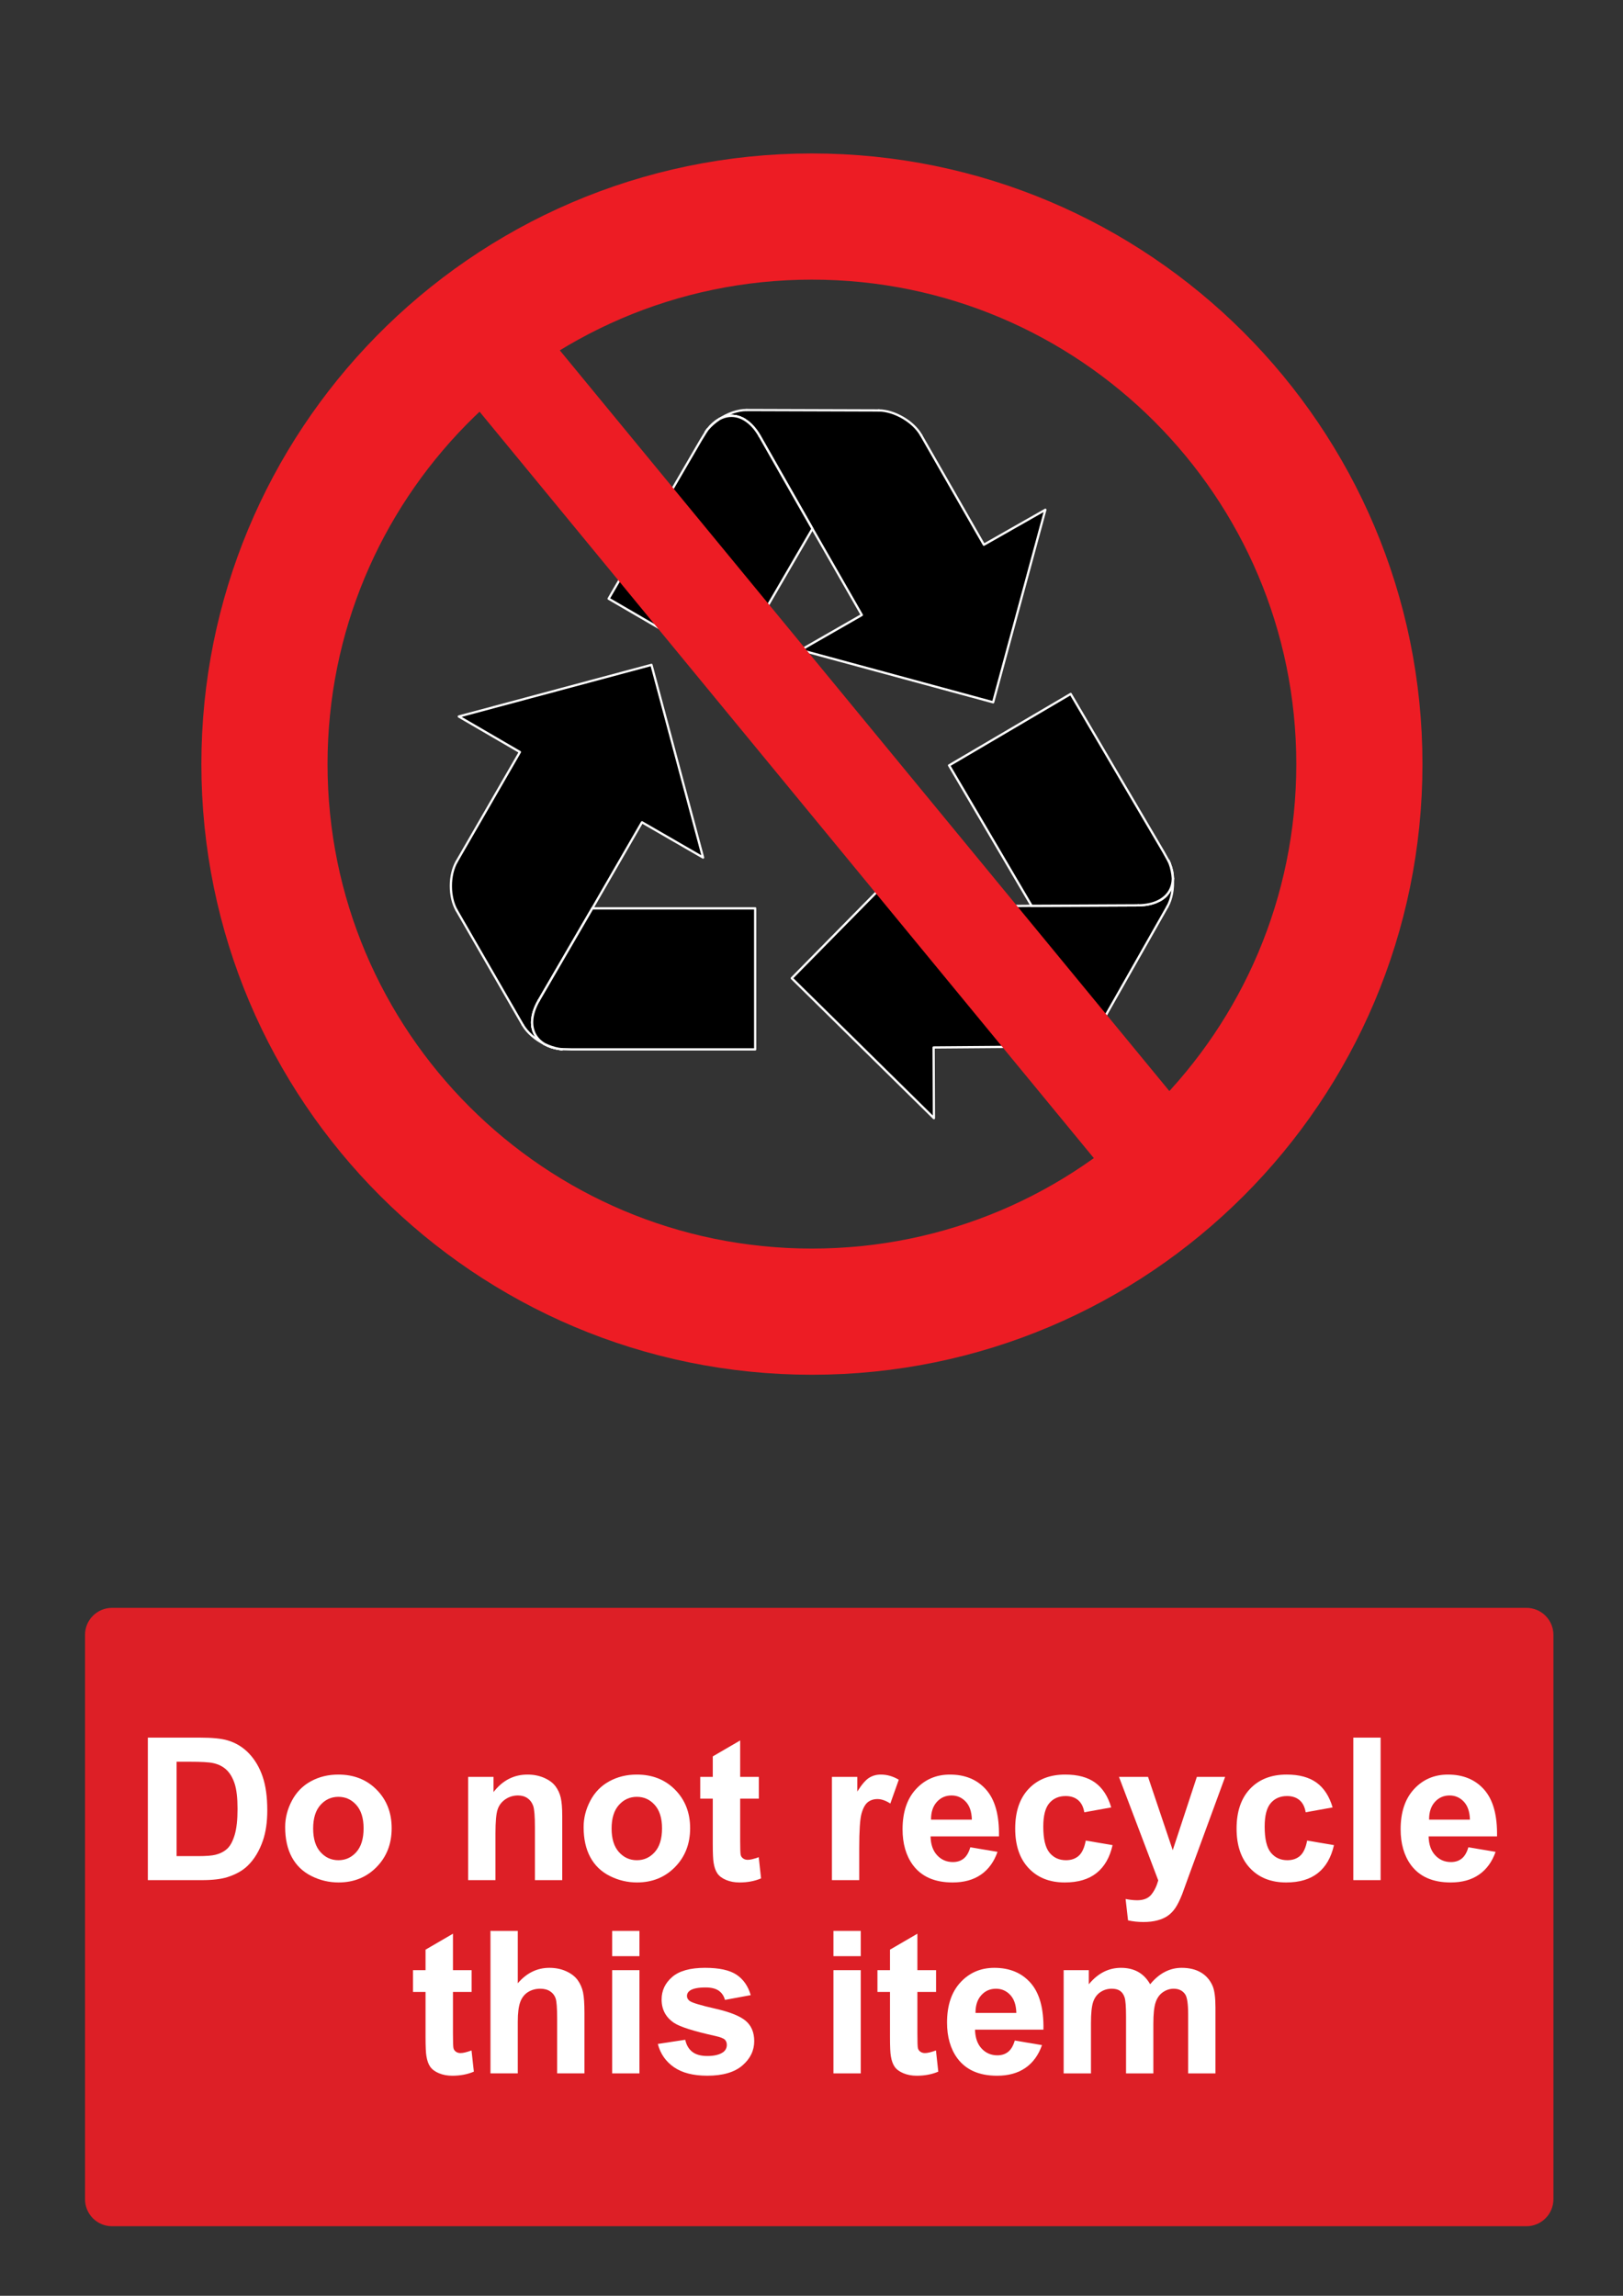 <?xml version="1.0" encoding="utf-8"?>
<!-- Generator: Adobe Illustrator 16.0.3, SVG Export Plug-In . SVG Version: 6.00 Build 0)  -->
<!DOCTYPE svg PUBLIC "-//W3C//DTD SVG 1.1 Tiny//EN" "http://www.w3.org/Graphics/SVG/1.1/DTD/svg11-tiny.dtd">
<svg version="1.1" baseProfile="tiny" id="Layer_1" xmlns="http://www.w3.org/2000/svg" xmlns:xlink="http://www.w3.org/1999/xlink"
	 x="0px" y="0px" width="595.279px" height="841.89px" viewBox="0 0 595.279 841.89" xml:space="preserve">
<rect x="0" y="0" width="595.279" height="841.89" fill="#333333" stroke="none"/>
<path d="M199.703,382.856h-0.006c1.451,0.863,3.238,1.476,5.319,1.766h-0.014C202.931,384.332,201.154,383.719,199.703,382.856"/>
<line fill="none" stroke="#FFFFFF" stroke-width="0.828" stroke-linecap="round" stroke-linejoin="round" x1="199.703" y1="382.856" x2="199.698" y2="382.856"/>
<path fill="none" stroke="#FFFFFF" stroke-width="0.828" stroke-linecap="round" stroke-linejoin="round" d="M199.698,382.856
	c1.451,0.863,3.238,1.476,5.319,1.766"/>
<line fill="none" stroke="#FFFFFF" stroke-width="0.828" stroke-linecap="round" stroke-linejoin="round" x1="205.018" y1="384.622" x2="205.004" y2="384.622"/>
<path fill="none" stroke="#FFFFFF" stroke-width="0.828" stroke-linecap="round" stroke-linejoin="round" d="M205.004,384.622
	c-2.073-0.291-3.851-0.903-5.301-1.766"/>
<path d="M205.004,384.622c-1.762-0.3-3.576-0.917-5.301-1.766C201.154,383.719,202.931,384.332,205.004,384.622"/>
<path fill="none" stroke="#FFFFFF" stroke-width="0.828" stroke-linecap="round" stroke-linejoin="round" d="M205.004,384.622
	c-1.762-0.3-3.576-0.917-5.301-1.766C201.154,383.719,202.931,384.332,205.004,384.622"/>
<path d="M217.254,333.098l18.216-31.556l22.402,12.932l-18.935-70.662l-70.654,18.938l22.404,13.035l-23.186,40.155
	c-2.848,4.94-2.848,12.994,0,17.93l24.25,41.994c1.632,2.815,4.618,5.344,7.94,6.992c-2.989-1.784-4.588-4.677-4.523-8.2
	c0.048-2.356,0.829-4.98,2.427-7.755L217.254,333.098"/>
<polyline fill="none" stroke="#FFFFFF" stroke-width="0.828" stroke-linecap="round" stroke-linejoin="round" points="
	217.254,333.098 235.47,301.542 257.872,314.474 238.938,243.812 168.284,262.75 190.688,275.785 167.503,315.94 "/>
<path fill="none" stroke="#FFFFFF" stroke-width="0.828" stroke-linecap="round" stroke-linejoin="round" d="M167.503,315.94
	c-2.848,4.94-2.848,12.994,0,17.93"/>
<line fill="none" stroke="#FFFFFF" stroke-width="0.828" stroke-linecap="round" stroke-linejoin="round" x1="167.503" y1="333.87" x2="191.753" y2="375.864"/>
<path fill="none" stroke="#FFFFFF" stroke-width="0.828" stroke-linecap="round" stroke-linejoin="round" d="M191.753,375.864
	c1.632,2.815,4.618,5.344,7.94,6.992c-2.989-1.784-4.588-4.677-4.523-8.2c0.048-2.356,0.829-4.98,2.427-7.755"/>
<line fill="none" stroke="#FFFFFF" stroke-width="0.828" stroke-linecap="round" stroke-linejoin="round" x1="197.596" y1="366.901" x2="217.254" y2="333.098"/>
<path d="M205.018,384.622c0.359,0.059,0.706,0.104,1.057,0.136l-0.01-0.023C205.706,384.713,205.358,384.672,205.018,384.622"/>
<path fill="none" stroke="#FFFFFF" stroke-width="0.828" stroke-linecap="round" stroke-linejoin="round" d="M205.018,384.622
	c0.359,0.059,0.706,0.104,1.057,0.136"/>
<line fill="none" stroke="#FFFFFF" stroke-width="0.828" stroke-linecap="round" stroke-linejoin="round" x1="206.073" y1="384.758" x2="206.064" y2="384.735"/>
<path fill="none" stroke="#FFFFFF" stroke-width="0.828" stroke-linecap="round" stroke-linejoin="round" d="M206.064,384.735
	c-0.357-0.022-0.706-0.063-1.046-0.113"/>
<path d="M195.169,374.656c-0.063,3.523,1.535,6.416,4.523,8.2h0.01C196.704,381.072,195.106,378.179,195.169,374.656"/>
<path fill="none" stroke="#FFFFFF" stroke-width="0.828" stroke-linecap="round" stroke-linejoin="round" d="M195.169,374.656
	c-0.063,3.523,1.535,6.416,4.523,8.2"/>
<line fill="none" stroke="#FFFFFF" stroke-width="0.828" stroke-linecap="round" stroke-linejoin="round" x1="199.694" y1="382.856" x2="199.703" y2="382.856"/>
<path fill="none" stroke="#FFFFFF" stroke-width="0.828" stroke-linecap="round" stroke-linejoin="round" d="M199.703,382.856
	c-2.999-1.784-4.598-4.677-4.534-8.2"/>
<path d="M206.064,384.735c-0.362-0.022-0.71-0.063-1.06-0.113h0.014C205.358,384.672,205.706,384.713,206.064,384.735"/>
<path fill="none" stroke="#FFFFFF" stroke-width="0.828" stroke-linecap="round" stroke-linejoin="round" d="M206.064,384.735
	c-0.362-0.022-0.71-0.063-1.06-0.113"/>
<line fill="none" stroke="#FFFFFF" stroke-width="0.828" stroke-linecap="round" stroke-linejoin="round" x1="205.004" y1="384.622" x2="205.018" y2="384.622"/>
<path fill="none" stroke="#FFFFFF" stroke-width="0.828" stroke-linecap="round" stroke-linejoin="round" d="M205.018,384.622
	c0.34,0.05,0.688,0.091,1.046,0.113"/>
<path d="M197.596,366.901c-1.598,2.774-2.379,5.398-2.427,7.755c-0.063,3.523,1.535,6.416,4.534,8.2
	c1.725,0.849,3.539,1.466,5.301,1.766c0.35,0.05,0.697,0.091,1.06,0.113l3.696,0.086h67.221v-18.833v-32.891h-59.727
	L197.596,366.901"/>
<path fill="none" stroke="#FFFFFF" stroke-width="0.828" stroke-linecap="round" stroke-linejoin="round" d="M197.596,366.901
	c-1.598,2.774-2.379,5.398-2.427,7.755c-0.063,3.523,1.535,6.416,4.534,8.2c1.725,0.849,3.539,1.466,5.301,1.766
	c0.35,0.05,0.697,0.091,1.06,0.113"/>
<polyline fill="none" stroke="#FFFFFF" stroke-width="0.828" stroke-linecap="round" stroke-linejoin="round" points="
	206.064,384.735 209.76,384.822 276.98,384.822 276.98,365.988 276.98,333.098 217.254,333.098 197.596,366.901 "/>
<path d="M263.786,153.721c-1.479,0.817-2.901,2.057-4.205,3.705c0,0,0.009-0.004,0.009-0.009
	C260.885,155.778,262.308,154.543,263.786,153.721"/>
<path fill="none" stroke="#FFFFFF" stroke-width="0.828" stroke-linecap="round" stroke-linejoin="round" d="M263.786,153.721
	c-1.479,0.817-2.901,2.057-4.205,3.705c0,0,0.009-0.004,0.009-0.009C260.885,155.778,262.308,154.543,263.786,153.721"/>
<path d="M259.591,157.417c1.14-1.372,2.586-2.629,4.195-3.696C262.308,154.543,260.885,155.778,259.591,157.417"/>
<path fill="none" stroke="#FFFFFF" stroke-width="0.828" stroke-linecap="round" stroke-linejoin="round" d="M259.591,157.417
	c1.14-1.372,2.586-2.629,4.195-3.696C262.308,154.543,260.885,155.778,259.591,157.417"/>
<path d="M297.979,193.913l18.116,31.61l-22.434,12.863l70.598,19.152l19.15-70.599l-22.543,12.813l-23.056-40.228
	c-2.829-4.94-9.803-8.99-15.496-9.008l-48.488-0.15c-3.263-0.009-6.944,1.303-10.041,3.355c3.049-1.693,6.35-1.621,9.366,0.214
	c2.01,1.217,3.89,3.214,5.479,5.988L297.979,193.913"/>
<polyline fill="none" stroke="#FFFFFF" stroke-width="0.828" stroke-linecap="round" stroke-linejoin="round" points="
	297.979,193.913 316.096,225.523 293.662,238.386 364.26,257.538 383.41,186.939 360.867,199.752 337.813,159.524 "/>
<path fill="none" stroke="#FFFFFF" stroke-width="0.828" stroke-linecap="round" stroke-linejoin="round" d="M337.813,159.524
	c-2.829-4.94-9.803-8.99-15.496-9.008"/>
<line fill="none" stroke="#FFFFFF" stroke-width="0.828" stroke-linecap="round" stroke-linejoin="round" x1="322.316" y1="150.516" x2="273.827" y2="150.366"/>
<path fill="none" stroke="#FFFFFF" stroke-width="0.828" stroke-linecap="round" stroke-linejoin="round" d="M273.827,150.366
	c-3.263-0.009-6.944,1.303-10.041,3.355c3.049-1.693,6.35-1.621,9.366,0.214c2.01,1.217,3.89,3.214,5.479,5.988"/>
<line fill="none" stroke="#FFFFFF" stroke-width="0.828" stroke-linecap="round" stroke-linejoin="round" x1="278.631" y1="159.923" x2="297.979" y2="193.913"/>
<path d="M259.582,157.426c-0.231,0.286-0.445,0.563-0.646,0.849l0.027,0.004C259.159,157.985,259.368,157.704,259.582,157.426"/>
<path fill="none" stroke="#FFFFFF" stroke-width="0.828" stroke-linecap="round" stroke-linejoin="round" d="M259.582,157.426
	c-0.231,0.286-0.445,0.563-0.646,0.849"/>
<line fill="none" stroke="#FFFFFF" stroke-width="0.828" stroke-linecap="round" stroke-linejoin="round" x1="258.937" y1="158.275" x2="258.964" y2="158.28"/>
<path fill="none" stroke="#FFFFFF" stroke-width="0.828" stroke-linecap="round" stroke-linejoin="round" d="M258.964,158.28
	c0.195-0.295,0.404-0.576,0.618-0.854"/>
<path d="M273.153,153.935c-3.017-1.834-6.317-1.907-9.366-0.214C266.831,152.028,270.136,152.101,273.153,153.935"/>
<path fill="none" stroke="#FFFFFF" stroke-width="0.828" stroke-linecap="round" stroke-linejoin="round" d="M273.153,153.935
	c-3.017-1.834-6.317-1.907-9.366-0.214"/>
<path fill="none" stroke="#FFFFFF" stroke-width="0.828" stroke-linecap="round" stroke-linejoin="round" d="M263.786,153.721
	c3.044-1.693,6.35-1.621,9.366,0.214"/>
<path d="M258.964,158.28c0.2-0.3,0.409-0.581,0.627-0.862c0,0.004-0.004,0.009-0.004,0.009
	C259.368,157.704,259.159,157.985,258.964,158.28"/>
<path fill="none" stroke="#FFFFFF" stroke-width="0.828" stroke-linecap="round" stroke-linejoin="round" d="M258.964,158.28
	c0.2-0.3,0.409-0.581,0.627-0.862c0,0.004-0.004,0.009-0.004,0.009C259.368,157.704,259.159,157.985,258.964,158.28"/>
<path d="M278.631,159.923c-1.589-2.774-3.469-4.771-5.479-5.988c-3.017-1.834-6.321-1.907-9.366-0.214
	c-1.609,1.067-3.057,2.325-4.195,3.696c-0.218,0.281-0.427,0.563-0.627,0.862l-1.935,3.156l-33.796,58.112l16.282,9.462
	l28.437,16.536l30.027-51.634L278.631,159.923"/>
<path fill="none" stroke="#FFFFFF" stroke-width="0.828" stroke-linecap="round" stroke-linejoin="round" d="M278.631,159.923
	c-1.589-2.774-3.469-4.771-5.479-5.988c-3.017-1.834-6.321-1.907-9.366-0.214c-1.609,1.067-3.057,2.325-4.195,3.696
	c-0.218,0.281-0.427,0.563-0.627,0.862"/>
<polyline fill="none" stroke="#FFFFFF" stroke-width="0.828" stroke-linecap="round" stroke-linejoin="round" points="
	258.964,158.28 257.03,161.436 223.234,219.548 239.516,229.01 267.952,245.546 297.979,193.913 278.631,159.923 "/>
<path d="M430.158,322.092v0.004c0.022-1.694-0.357-3.533-1.162-5.48c-0.01,0.004,0,0.009,0.01,0.014
	C429.801,318.564,430.173,320.403,430.158,322.092"/>
<line fill="none" stroke="#FFFFFF" stroke-width="0.828" stroke-linecap="round" stroke-linejoin="round" x1="430.158" y1="322.092" x2="430.158" y2="322.097"/>
<path fill="none" stroke="#FFFFFF" stroke-width="0.828" stroke-linecap="round" stroke-linejoin="round" d="M430.158,322.097
	c0.022-1.694-0.357-3.533-1.162-5.48c-0.01,0.004,0,0.009,0.01,0.014c0.795,1.934,1.167,3.773,1.152,5.462"/>
<path d="M429.006,316.63c0.631,1.667,1.021,3.542,1.152,5.462C430.173,320.403,429.801,318.564,429.006,316.63"/>
<path fill="none" stroke="#FFFFFF" stroke-width="0.828" stroke-linecap="round" stroke-linejoin="round" d="M429.006,316.63
	c0.631,1.667,1.021,3.542,1.152,5.462C430.173,320.403,429.801,318.564,429.006,316.63"/>
<path d="M378.371,332.176l-36.433,0.286L341.73,306.6l-51.324,52.119l52.133,51.324l-0.113-25.925l46.376-0.363
	c5.688-0.041,12.636-4.123,15.44-9.081l23.919-42.18c1.616-2.838,2.271-6.697,1.998-10.397c-0.019,3.487-1.692,6.329-4.775,8.059
	c-2.043,1.153-4.704,1.812-7.9,1.839L378.371,332.176"/>
<polyline fill="none" stroke="#FFFFFF" stroke-width="0.828" stroke-linecap="round" stroke-linejoin="round" points="
	378.371,332.176 341.939,332.462 341.73,306.6 290.406,358.719 342.538,410.043 342.425,384.118 388.801,383.755 "/>
<path fill="none" stroke="#FFFFFF" stroke-width="0.828" stroke-linecap="round" stroke-linejoin="round" d="M388.801,383.755
	c5.688-0.041,12.636-4.123,15.44-9.081"/>
<line fill="none" stroke="#FFFFFF" stroke-width="0.828" stroke-linecap="round" stroke-linejoin="round" x1="404.241" y1="374.674" x2="428.16" y2="332.494"/>
<path fill="none" stroke="#FFFFFF" stroke-width="0.828" stroke-linecap="round" stroke-linejoin="round" d="M428.16,332.494
	c1.616-2.838,2.271-6.697,1.998-10.397c-0.019,3.487-1.692,6.329-4.775,8.059c-2.043,1.153-4.704,1.812-7.9,1.839"/>
<line fill="none" stroke="#FFFFFF" stroke-width="0.828" stroke-linecap="round" stroke-linejoin="round" x1="417.482" y1="331.995" x2="378.371" y2="332.176"/>
<path d="M428.996,316.616c-0.137-0.345-0.271-0.658-0.418-0.976l-0.019,0.018C428.715,315.976,428.86,316.298,428.996,316.616"/>
<path fill="none" stroke="#FFFFFF" stroke-width="0.828" stroke-linecap="round" stroke-linejoin="round" d="M428.996,316.616
	c-0.137-0.345-0.271-0.658-0.418-0.976"/>
<line fill="none" stroke="#FFFFFF" stroke-width="0.828" stroke-linecap="round" stroke-linejoin="round" x1="428.578" y1="315.64" x2="428.561" y2="315.658"/>
<path fill="none" stroke="#FFFFFF" stroke-width="0.828" stroke-linecap="round" stroke-linejoin="round" d="M428.561,315.658
	c0.154,0.318,0.3,0.64,0.437,0.958"/>
<path d="M425.383,330.156c3.083-1.73,4.758-4.572,4.775-8.059v-0.004C430.15,325.583,428.466,328.426,425.383,330.156"/>
<path fill="none" stroke="#FFFFFF" stroke-width="0.828" stroke-linecap="round" stroke-linejoin="round" d="M425.383,330.156
	c3.083-1.73,4.758-4.572,4.775-8.059"/>
<line fill="none" stroke="#FFFFFF" stroke-width="0.828" stroke-linecap="round" stroke-linejoin="round" x1="430.158" y1="322.097" x2="430.158" y2="322.092"/>
<path fill="none" stroke="#FFFFFF" stroke-width="0.828" stroke-linecap="round" stroke-linejoin="round" d="M430.158,322.092
	c-0.009,3.491-1.692,6.333-4.775,8.063"/>
<path d="M428.561,315.658c0.154,0.323,0.3,0.64,0.445,0.972c-0.01-0.004-0.02-0.009-0.01-0.014
	C428.86,316.298,428.715,315.976,428.561,315.658"/>
<path fill="none" stroke="#FFFFFF" stroke-width="0.828" stroke-linecap="round" stroke-linejoin="round" d="M428.561,315.658
	c0.154,0.323,0.3,0.64,0.445,0.972c-0.01-0.004-0.02-0.009-0.01-0.014C428.86,316.298,428.715,315.976,428.561,315.658"/>
<path d="M417.482,331.995c3.196-0.027,5.857-0.686,7.9-1.839c3.083-1.73,4.768-4.572,4.775-8.063
	c-0.132-1.921-0.521-3.796-1.152-5.462c-0.146-0.332-0.291-0.649-0.445-0.972l-1.802-3.233l-34.059-57.953l-16.235,9.543
	l-28.359,16.668l30.267,51.492L417.482,331.995"/>
<path fill="none" stroke="#FFFFFF" stroke-width="0.828" stroke-linecap="round" stroke-linejoin="round" d="M417.482,331.995
	c3.196-0.027,5.857-0.686,7.9-1.839c3.083-1.73,4.768-4.572,4.775-8.063c-0.132-1.921-0.521-3.796-1.152-5.462
	c-0.146-0.332-0.291-0.649-0.445-0.972"/>
<polyline fill="none" stroke="#FFFFFF" stroke-width="0.828" stroke-linecap="round" stroke-linejoin="round" points="
	428.561,315.658 426.759,312.425 392.7,254.473 376.465,264.016 348.105,280.684 378.371,332.176 417.482,331.995 "/>
<path fill="none" stroke="#ED1C24" stroke-width="46.275" d="M498.588,280.205c0,110.896-89.9,200.794-200.795,200.794
	c-110.896,0-200.795-89.898-200.795-200.794c0-54.744,21.909-104.373,57.437-140.595c36.44-37.152,87.208-60.2,143.358-60.2
	C408.688,79.41,498.588,169.309,498.588,280.205z"/>
<line fill="none" stroke="#ED1C24" stroke-width="37.02" x1="175.901" y1="121.854" x2="424.037" y2="423.32"/>
<path fill="#DD1F26" d="M41.1,589.611h518.74c5.479,0,9.92,4.439,9.92,9.92v206.93c0,5.479-4.439,9.92-9.92,9.92H41.1
	c-5.479,0-9.92-4.439-9.92-9.92v-206.93C31.18,594.05,35.62,589.611,41.1,589.611"/>
<g>
	<path fill="#FFFFFF" d="M54.226,637.207H73.51c4.349,0,7.664,0.332,9.945,0.998c3.064,0.902,5.69,2.508,7.877,4.811
		c2.186,2.307,3.85,5.129,4.989,8.467c1.142,3.34,1.712,7.457,1.712,12.352c0,4.301-0.535,8.008-1.604,11.121
		c-1.307,3.803-3.172,6.879-5.596,9.23c-1.83,1.783-4.301,3.174-7.414,4.172c-2.329,0.736-5.442,1.104-9.339,1.104H54.226V637.207z
		 M64.776,646.044v34.611h7.877c2.946,0,5.073-0.166,6.381-0.498c1.711-0.428,3.13-1.152,4.26-2.176
		c1.128-1.021,2.049-2.703,2.762-5.043c0.713-2.342,1.069-5.531,1.069-9.57s-0.356-7.143-1.069-9.303
		c-0.713-2.162-1.711-3.852-2.994-5.064c-1.283-1.211-2.911-2.031-4.883-2.459c-1.474-0.332-4.361-0.498-8.662-0.498H64.776
		L64.776,646.044z"/>
	<path fill="#FFFFFF" d="M104.591,670c0-3.326,0.82-6.547,2.459-9.66c1.639-3.111,3.962-5.49,6.968-7.129
		c3.006-1.641,6.363-2.459,10.07-2.459c5.727,0,10.42,1.859,14.08,5.578c3.659,3.719,5.489,8.418,5.489,14.098
		c0,5.729-1.849,10.475-5.544,14.24c-3.694,3.766-8.347,5.648-13.954,5.648c-3.471,0-6.779-0.783-9.928-2.354
		c-3.148-1.568-5.542-3.867-7.182-6.896C105.411,678.037,104.591,674.347,104.591,670z M114.857,670.533
		c0,3.756,0.892,6.631,2.673,8.627c1.782,1.996,3.98,2.994,6.595,2.994c2.613,0,4.806-0.998,6.576-2.994
		c1.77-1.996,2.655-4.896,2.655-8.697c0-3.707-0.886-6.559-2.655-8.555c-1.771-1.996-3.963-2.994-6.576-2.994
		c-2.614,0-4.813,0.998-6.595,2.994C115.748,663.904,114.857,666.779,114.857,670.533z"/>
	<path fill="#FFFFFF" d="M206.214,689.46h-10.017v-19.32c0-4.086-0.214-6.729-0.642-7.93s-1.123-2.133-2.085-2.799
		c-0.963-0.664-2.121-0.998-3.476-0.998c-1.735,0-3.292,0.477-4.669,1.426c-1.379,0.951-2.323,2.211-2.833,3.779
		c-0.513,1.566-0.768,4.467-0.768,8.697v17.145H171.71v-37.854h9.303v5.561c3.303-4.277,7.461-6.416,12.476-6.416
		c2.211,0,4.229,0.398,6.061,1.193c1.83,0.797,3.213,1.813,4.152,3.047c0.938,1.236,1.592,2.639,1.961,4.207
		c0.367,1.568,0.552,3.813,0.552,6.736V689.46L206.214,689.46z"/>
	<path fill="#FFFFFF" d="M214.056,670c0-3.326,0.82-6.547,2.459-9.66c1.639-3.111,3.962-5.49,6.968-7.129
		c3.006-1.641,6.363-2.459,10.07-2.459c5.727,0,10.42,1.859,14.08,5.578c3.659,3.719,5.489,8.418,5.489,14.098
		c0,5.729-1.849,10.475-5.543,14.24c-3.695,3.766-8.348,5.648-13.955,5.648c-3.471,0-6.779-0.783-9.928-2.354
		c-3.148-1.568-5.542-3.867-7.182-6.896S214.056,674.347,214.056,670z M224.321,670.533c0,3.756,0.892,6.631,2.674,8.627
		c1.781,1.996,3.979,2.994,6.594,2.994s4.806-0.998,6.576-2.994c1.77-1.996,2.655-4.896,2.655-8.697
		c0-3.707-0.886-6.559-2.655-8.555c-1.771-1.996-3.962-2.994-6.576-2.994s-4.813,0.998-6.594,2.994
		C225.212,663.904,224.321,666.779,224.321,670.533z"/>
	<path fill="#FFFFFF" d="M278.323,651.607v7.982h-6.844v15.256c0,3.092,0.065,4.891,0.196,5.4c0.13,0.512,0.428,0.934,0.891,1.266
		c0.464,0.334,1.028,0.5,1.693,0.5c0.927,0,2.269-0.32,4.028-0.963l0.854,7.771c-2.329,0.998-4.967,1.496-7.913,1.496
		c-1.806,0-3.434-0.303-4.883-0.908c-1.45-0.605-2.513-1.391-3.19-2.354c-0.677-0.963-1.146-2.264-1.407-3.902
		c-0.214-1.164-0.321-3.518-0.321-7.059v-16.504h-4.598v-7.982h4.598v-7.521l10.052-5.846v13.365h6.844V651.607z"/>
	<path fill="#FFFFFF" d="M315.144,689.46h-10.016v-37.854h9.303v5.381c1.592-2.541,3.022-4.217,4.295-5.025
		c1.271-0.807,2.715-1.211,4.331-1.211c2.281,0,4.479,0.629,6.595,1.889l-3.102,8.732c-1.688-1.092-3.256-1.639-4.705-1.639
		c-1.402,0-2.591,0.387-3.564,1.156c-0.975,0.773-1.74,2.17-2.299,4.189s-0.838,6.25-0.838,12.689V689.46L315.144,689.46z"/>
	<path fill="#FFFFFF" d="M355.886,677.414l9.979,1.674c-1.283,3.66-3.31,6.447-6.077,8.359c-2.769,1.914-6.231,2.869-10.391,2.869
		c-6.583,0-11.454-2.15-14.614-6.451c-2.495-3.445-3.743-7.793-3.743-13.047c0-6.273,1.642-11.186,4.921-14.738
		c3.278-3.551,7.425-5.328,12.438-5.328c5.632,0,10.075,1.859,13.331,5.578c3.255,3.719,4.813,9.416,4.669,17.092h-25.094
		c0.072,2.971,0.879,5.281,2.424,6.934c1.545,1.65,3.47,2.477,5.775,2.477c1.567,0,2.887-0.428,3.956-1.283
		C354.53,680.695,355.339,679.314,355.886,677.414z M356.455,667.291c-0.07-2.898-0.818-5.104-2.244-6.613
		c-1.427-1.508-3.161-2.264-5.205-2.264c-2.188,0-3.992,0.797-5.418,2.389c-1.427,1.594-2.127,3.756-2.104,6.488H356.455z"/>
	<path fill="#FFFFFF" d="M407.569,662.798l-9.873,1.781c-0.333-1.971-1.087-3.457-2.264-4.455c-1.176-0.998-2.703-1.496-4.58-1.496
		c-2.495,0-4.485,0.861-5.971,2.584c-1.486,1.723-2.229,4.604-2.229,8.645c0,4.49,0.754,7.662,2.265,9.516
		c1.509,1.854,3.533,2.781,6.076,2.781c1.9,0,3.457-0.541,4.67-1.621c1.212-1.082,2.066-2.941,2.566-5.58l9.838,1.676
		c-1.021,4.518-2.982,7.926-5.882,10.23s-6.785,3.457-11.655,3.457c-5.538,0-9.95-1.746-13.241-5.24
		c-3.293-3.492-4.938-8.328-4.938-14.506c0-6.25,1.651-11.115,4.955-14.598c3.303-3.48,7.771-5.223,13.402-5.223
		c4.608,0,8.274,0.992,10.995,2.977C404.425,655.712,406.381,658.736,407.569,662.798z"/>
	<path fill="#FFFFFF" d="M410.421,651.607h10.656l9.056,26.875l8.84-26.875h10.372l-13.366,36.428l-2.389,6.594
		c-0.88,2.211-1.718,3.898-2.514,5.064c-0.797,1.162-1.711,2.107-2.745,2.832c-1.032,0.725-2.305,1.289-3.813,1.693
		c-1.51,0.402-3.215,0.605-5.115,0.605c-1.925,0-3.813-0.203-5.667-0.605l-0.892-7.842c1.567,0.309,2.98,0.463,4.241,0.463
		c2.328,0,4.052-0.684,5.169-2.049c1.115-1.367,1.972-3.107,2.565-5.223L410.421,651.607z"/>
	<path fill="#FFFFFF" d="M488.768,662.798l-9.873,1.781c-0.333-1.971-1.087-3.457-2.264-4.455s-2.703-1.496-4.58-1.496
		c-2.495,0-4.485,0.861-5.972,2.584c-1.485,1.723-2.228,4.604-2.228,8.645c0,4.49,0.754,7.662,2.264,9.516s3.534,2.781,6.077,2.781
		c1.9,0,3.457-0.541,4.67-1.621c1.211-1.082,2.066-2.941,2.566-5.58l9.838,1.676c-1.022,4.518-2.983,7.926-5.882,10.23
		c-2.899,2.305-6.785,3.457-11.655,3.457c-5.538,0-9.951-1.746-13.242-5.24c-3.292-3.492-4.938-8.328-4.938-14.506
		c0-6.25,1.65-11.115,4.955-14.598c3.303-3.48,7.771-5.223,13.401-5.223c4.609,0,8.275,0.992,10.996,2.977
		C485.624,655.712,487.578,658.736,488.768,662.798z"/>
	<path fill="#FFFFFF" d="M496.361,689.46v-52.256h10.017v52.256H496.361z"/>
	<path fill="#FFFFFF" d="M538.563,677.414l9.98,1.674c-1.283,3.66-3.311,6.447-6.077,8.359c-2.77,1.914-6.232,2.869-10.392,2.869
		c-6.583,0-11.454-2.15-14.613-6.451c-2.495-3.445-3.743-7.793-3.743-13.047c0-6.273,1.641-11.186,4.92-14.738
		c3.278-3.551,7.425-5.328,12.438-5.328c5.633,0,10.075,1.859,13.331,5.578c3.255,3.719,4.813,9.416,4.669,17.092h-25.094
		c0.072,2.971,0.879,5.281,2.424,6.934c1.545,1.65,3.471,2.477,5.775,2.477c1.568,0,2.887-0.428,3.956-1.283
		C537.206,680.695,538.017,679.314,538.563,677.414z M539.134,667.291c-0.071-2.898-0.819-5.104-2.245-6.613
		c-1.426-1.508-3.161-2.264-5.205-2.264c-2.188,0-3.992,0.797-5.418,2.389c-1.426,1.594-2.127,3.756-2.104,6.488H539.134z"/>
</g>
<g>
	<path fill="#FFFFFF" d="M172.979,722.476v7.984h-6.844v15.256c0,3.09,0.065,4.891,0.196,5.4c0.13,0.51,0.428,0.932,0.891,1.264
		c0.464,0.334,1.028,0.5,1.693,0.5c0.927,0,2.269-0.32,4.027-0.963l0.855,7.771c-2.329,0.998-4.967,1.498-7.913,1.498
		c-1.806,0-3.434-0.305-4.883-0.91c-1.45-0.605-2.514-1.391-3.19-2.354c-0.677-0.961-1.146-2.264-1.408-3.9
		c-0.214-1.164-0.32-3.518-0.32-7.061V730.46h-4.599v-7.984h4.599v-7.521l10.052-5.846v13.365h6.844V722.476z"/>
	<path fill="#FFFFFF" d="M189.91,708.076v19.213c3.23-3.777,7.093-5.668,11.584-5.668c2.305,0,4.384,0.428,6.237,1.283
		c1.854,0.855,3.249,1.949,4.188,3.279c0.938,1.33,1.58,2.805,1.925,4.42c0.344,1.615,0.517,4.123,0.517,7.521v22.207h-10.016
		v-19.996c0-3.969-0.19-6.488-0.57-7.557c-0.38-1.07-1.052-1.92-2.014-2.551c-0.963-0.629-2.169-0.943-3.618-0.943
		c-1.664,0-3.148,0.404-4.456,1.213c-1.307,0.807-2.263,2.025-2.87,3.652c-0.604,1.629-0.908,4.033-0.908,7.219v18.963h-10.017
		v-52.256H189.91z"/>
	<path fill="#FFFFFF" d="M224.521,717.343v-9.268h10.017v9.268H224.521z M224.521,760.332v-37.855h10.017v37.855H224.521z"/>
	<path fill="#FFFFFF" d="M241.273,749.531l10.053-1.533c0.428,1.949,1.295,3.428,2.602,4.439c1.307,1.01,3.137,1.514,5.489,1.514
		c2.59,0,4.539-0.475,5.846-1.426c0.879-0.664,1.319-1.557,1.319-2.672c0-0.762-0.238-1.391-0.713-1.891
		c-0.499-0.475-1.616-0.914-3.352-1.318c-8.08-1.781-13.201-3.408-15.363-4.883c-2.993-2.045-4.49-4.885-4.49-8.52
		c0-3.279,1.295-6.035,3.885-8.271c2.59-2.232,6.605-3.35,12.048-3.35c5.18,0,9.03,0.844,11.549,2.529
		c2.52,1.688,4.253,4.184,5.204,7.486l-9.446,1.746c-0.403-1.473-1.171-2.602-2.299-3.387c-1.129-0.783-2.739-1.176-4.83-1.176
		c-2.638,0-4.526,0.369-5.667,1.104c-0.761,0.523-1.141,1.201-1.141,2.031c0,0.713,0.333,1.318,0.998,1.818
		c0.903,0.664,4.021,1.604,9.355,2.814c5.334,1.213,9.061,2.697,11.176,4.457c2.091,1.781,3.137,4.266,3.137,7.449
		c0,3.469-1.45,6.451-4.35,8.947c-2.898,2.492-7.188,3.74-12.867,3.74c-5.157,0-9.238-1.045-12.244-3.137
		C244.166,755.958,242.2,753.119,241.273,749.531z"/>
	<path fill="#FFFFFF" d="M305.684,717.343v-9.268h10.016v9.268H305.684z M305.684,760.332v-37.855h10.016v37.855H305.684z"/>
	<path fill="#FFFFFF" d="M343.323,722.476v7.984h-6.844v15.256c0,3.09,0.065,4.891,0.196,5.4c0.13,0.51,0.428,0.932,0.891,1.264
		c0.464,0.334,1.027,0.5,1.693,0.5c0.927,0,2.269-0.32,4.026-0.963l0.855,7.771c-2.329,0.998-4.967,1.498-7.912,1.498
		c-1.807,0-3.435-0.305-4.884-0.91c-1.45-0.605-2.513-1.391-3.19-2.354c-0.677-0.961-1.146-2.264-1.408-3.9
		c-0.213-1.164-0.319-3.518-0.319-7.061V730.46h-4.599v-7.984h4.599v-7.521l10.052-5.846v13.365h6.844V722.476z"/>
	<path fill="#FFFFFF" d="M372.196,748.283l9.98,1.676c-1.283,3.66-3.311,6.445-6.077,8.359c-2.77,1.912-6.232,2.869-10.391,2.869
		c-6.583,0-11.454-2.15-14.614-6.451c-2.495-3.445-3.743-7.795-3.743-13.047c0-6.273,1.641-11.188,4.92-14.738
		c3.279-3.553,7.425-5.33,12.439-5.33c5.632,0,10.074,1.859,13.331,5.578c3.255,3.721,4.812,9.418,4.669,17.092h-25.095
		c0.072,2.971,0.879,5.281,2.424,6.934c1.546,1.652,3.471,2.479,5.775,2.479c1.568,0,2.887-0.428,3.956-1.283
		S371.649,750.183,372.196,748.283z M372.767,738.16c-0.071-2.898-0.819-5.104-2.245-6.611c-1.426-1.51-3.161-2.264-5.205-2.264
		c-2.187,0-3.992,0.797-5.418,2.389s-2.127,3.754-2.103,6.486H372.767z"/>
	<path fill="#FFFFFF" d="M390.125,722.476h9.23v5.17c3.303-4.018,7.236-6.025,11.799-6.025c2.424,0,4.527,0.5,6.31,1.498
		s3.243,2.508,4.385,4.527c1.663-2.021,3.457-3.529,5.383-4.527c1.924-0.998,3.979-1.498,6.166-1.498
		c2.78,0,5.133,0.564,7.058,1.693c1.926,1.129,3.362,2.785,4.313,4.973c0.688,1.617,1.033,4.229,1.033,7.842v24.203h-10.017v-21.637
		c0-3.754-0.346-6.18-1.033-7.271c-0.928-1.426-2.354-2.139-4.277-2.139c-1.402,0-2.722,0.428-3.956,1.283
		c-1.236,0.854-2.128,2.107-2.674,3.76c-0.547,1.652-0.82,4.26-0.82,7.824v18.18h-10.016v-20.746c0-3.682-0.179-6.059-0.535-7.129
		c-0.355-1.068-0.908-1.865-1.657-2.387c-0.748-0.523-1.765-0.785-3.048-0.785c-1.545,0-2.936,0.416-4.17,1.248
		c-1.236,0.832-2.121,2.031-2.655,3.6c-0.535,1.568-0.802,4.17-0.802,7.807v18.393h-10.018L390.125,722.476L390.125,722.476z"/>
</g>
</svg>

